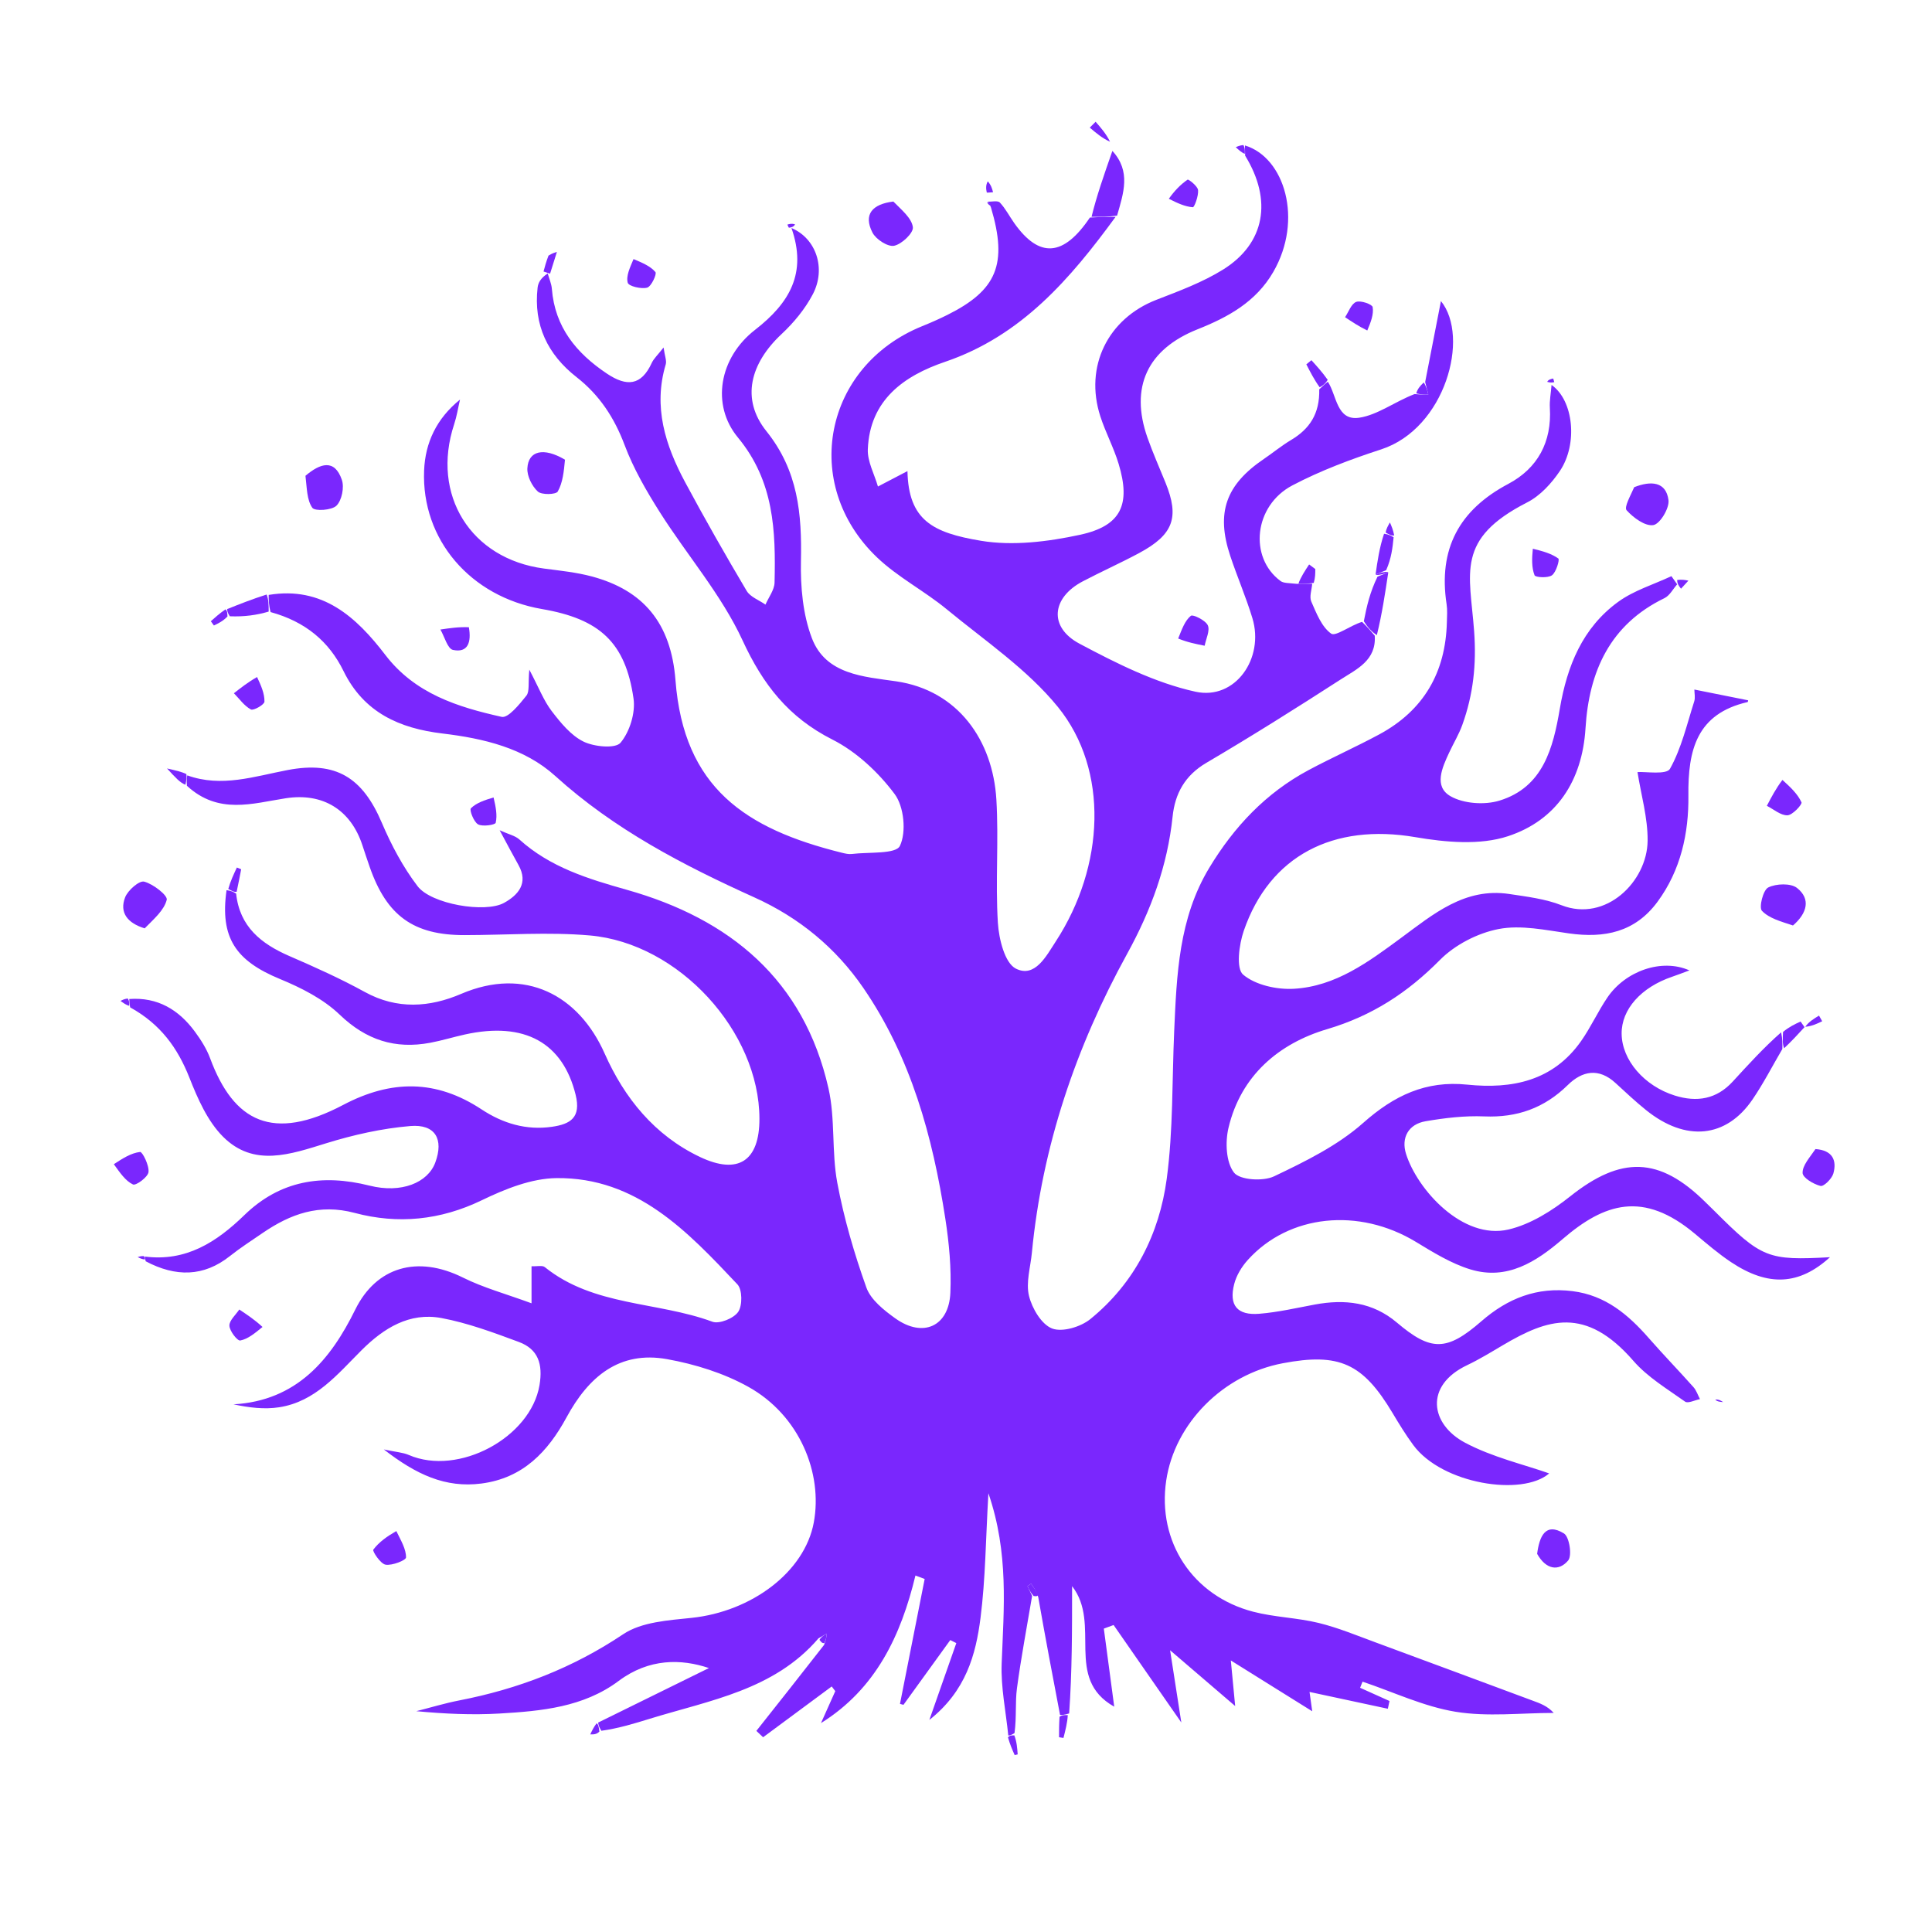 <svg version="1.1" id="Layer_1" xmlns="http://www.w3.org/2000/svg" xmlns:xlink="http://www.w3.org/1999/xlink" x="0px" y="0px"
	 width="100%" viewBox="0 0 374 374" enable-background="new 0 0 374 374" xml:space="preserve">
<path fill="#7A27FD" opacity="1" stroke="none" 
	d="
M115.787,333.462 
	C123.152,329.837 130.517,326.212 137.234,322.905 
	C131.889,321.103 125.656,320.994 119.77,325.393 
	C112.937,330.499 104.807,331.229 96.717,331.708 
	C91.405,332.022 86.059,331.767 80.587,331.254 
	C83.358,330.551 86.103,329.714 88.905,329.17 
	C100.32,326.953 110.857,322.91 120.638,316.355 
	C124.186,313.977 129.371,313.663 133.892,313.188 
	C145.497,311.966 155.754,304.318 157.534,294.731 
	C159.304,285.199 154.8,273.993 144.86,268.461 
	C140.091,265.806 134.553,264.084 129.153,263.11 
	C119.85,261.433 113.921,266.544 109.673,274.371 
	C106.087,280.979 101.262,286.152 93.168,287.187 
	C86.208,288.077 80.56,285.438 74.305,280.588 
	C76.683,281.097 77.997,281.163 79.128,281.653 
	C88.756,285.825 102.754,278.269 104.441,268.121 
	C105.117,264.055 104.186,261.169 100.425,259.773 
	C95.533,257.957 90.566,256.108 85.467,255.151 
	C79.266,253.987 74.274,257.105 69.991,261.378 
	C65.332,266.028 61.054,271.341 54.029,272.424 
	C51.177,272.863 48.2,272.496 45.195,271.855 
	C57.464,271.158 64.017,263.171 68.77,253.517 
	C72.832,245.266 80.777,242.915 89.628,247.32 
	C93.595,249.294 97.957,250.475 102.896,252.294 
	C102.896,249.002 102.896,247.223 102.896,245.12 
	C103.986,245.172 104.986,244.906 105.462,245.289 
	C114.931,252.914 127.23,251.922 137.907,255.862 
	C139.24,256.353 142.061,255.203 142.906,253.947 
	C143.741,252.707 143.711,249.648 142.746,248.624 
	C133.096,238.385 123.246,227.901 107.744,228.059 
	C102.884,228.109 97.766,230.17 93.266,232.345 
	C85.236,236.228 77.01,237.022 68.673,234.801 
	C61.795,232.968 56.245,234.99 50.83,238.691 
	C48.701,240.147 46.526,241.552 44.508,243.152 
	C39.415,247.191 34.005,247.231 28.199,244.158 
	C28.08,243.626 28.031,243.245 28.031,243.245 
	C35.992,244.268 41.899,240.473 47.297,235.229 
	C54.2,228.523 62.363,227.209 71.543,229.518 
	C77.69,231.064 82.818,228.966 84.269,225.032 
	C85.93,220.529 84.274,217.571 79.417,217.981 
	C73.936,218.443 68.431,219.681 63.162,221.31 
	C56.197,223.463 49.134,225.99 43.191,220.061 
	C40.189,217.066 38.276,212.706 36.676,208.647 
	C34.387,202.839 31.065,198.254 25.195,195.006 
	C25.032,194.095 25.029,193.743 25.026,193.39 
	C30.507,192.991 34.604,195.462 37.73,199.712 
	C38.894,201.294 39.992,203.021 40.67,204.849 
	C45.249,217.208 52.81,221.07 66.436,213.89 
	C75.769,208.972 84.446,208.968 93.231,214.763 
	C97.338,217.473 101.872,218.841 106.851,218.125 
	C110.421,217.611 112.522,216.357 111.429,211.922 
	C108.955,201.883 101.587,197.696 89.987,200.26 
	C87.74,200.757 85.53,201.441 83.271,201.864 
	C76.487,203.133 70.885,201.343 65.746,196.411 
	C62.582,193.374 58.309,191.216 54.183,189.514 
	C45.663,186 42.547,181.555 43.855,172.32 
	C44.855,172.448 45.284,172.716 45.712,172.985 
	C46.385,179.377 50.548,182.703 56.026,185.077 
	C60.975,187.221 65.917,189.443 70.637,192.038 
	C76.874,195.467 83.194,195.001 89.254,192.404 
	C101.691,187.073 112.043,192.658 117.056,203.957 
	C120.864,212.542 126.706,219.787 135.502,223.968 
	C142.894,227.481 147.026,224.755 147.013,216.567 
	C146.986,199.735 131.466,182.598 114.179,181.087 
	C106.158,180.387 98.022,181.014 89.939,181.021 
	C80.053,181.031 74.87,177.3 71.564,167.817 
	C71.079,166.427 70.613,165.03 70.155,163.631 
	C67.885,156.709 62.447,153.431 55.347,154.524 
	C48.9,155.516 42.303,157.762 36.179,152.108 
	C36.1,150.904 36.178,150.5 36.256,150.097 
	C42.888,152.494 49.243,150.29 55.703,149.062 
	C65.033,147.288 70.179,150.501 73.92,159.287 
	C75.753,163.594 78.018,167.856 80.843,171.561 
	C83.483,175.024 93.918,176.805 97.578,174.779 
	C100.265,173.29 102.371,171.005 100.36,167.436 
	C99.254,165.473 98.211,163.476 96.724,160.723 
	C98.438,161.502 99.714,161.76 100.546,162.511 
	C106.501,167.886 113.825,170.129 121.336,172.247 
	C141.329,177.885 155.616,189.685 160.377,210.679 
	C161.72,216.598 160.962,222.973 162.084,228.967 
	C163.371,235.844 165.356,242.645 167.712,249.238 
	C168.562,251.614 171.117,253.64 173.327,255.219 
	C178.678,259.041 183.688,256.783 183.973,250.269 
	C184.182,245.507 183.73,240.65 183,235.923 
	C180.55,220.042 176.355,204.691 167.123,191.241 
	C161.798,183.483 154.71,177.644 146.076,173.74 
	C132.257,167.493 118.919,160.572 107.506,150.23 
	C101.51,144.798 93.625,142.945 85.646,141.991 
	C77.375,141.002 70.449,137.967 66.51,129.924 
	C63.698,124.182 59.136,120.34 52.378,118.486 
	C52.01,117.077 52.008,116.121 52.007,115.166 
	C62.415,113.434 68.979,119.447 74.597,126.788 
	C80.34,134.292 88.598,136.871 97.118,138.772 
	C98.379,139.053 100.559,136.336 101.898,134.671 
	C102.542,133.87 102.218,132.289 102.465,129.635 
	C104.328,133.164 105.261,135.649 106.806,137.664 
	C108.533,139.914 110.512,142.358 112.951,143.557 
	C115.01,144.569 119.132,144.965 120.126,143.779 
	C121.903,141.657 123.036,137.992 122.64,135.229 
	C121.082,124.356 116.089,119.818 104.918,117.901 
	C91.073,115.525 81.563,104.46 82.099,91.082 
	C82.314,85.702 84.497,81.029 89.049,77.353 
	C88.677,78.948 88.426,80.584 87.915,82.133 
	C83.403,95.799 91.122,108.194 105.309,110.061 
	C108.42,110.471 111.578,110.787 114.593,111.597 
	C124.476,114.255 129.9,120.535 130.761,131.694 
	C132.368,152.513 144.322,160.446 162.932,165.065 
	C163.574,165.224 164.267,165.394 164.906,165.314 
	C168.163,164.91 173.42,165.388 174.204,163.75 
	C175.484,161.075 175.002,156.141 173.187,153.712 
	C170.04,149.501 165.791,145.518 161.133,143.163 
	C152.642,138.869 147.707,132.547 143.745,123.969 
	C139.657,115.12 133,107.48 127.726,99.147 
	C125.116,95.022 122.625,90.703 120.915,86.158 
	C118.922,80.862 116.057,76.484 111.632,73.024 
	C106.004,68.623 103.252,62.902 104.07,55.684 
	C104.178,54.728 104.676,53.816 106.03,52.937 
	C106.306,53.93 106.751,54.91 106.831,55.919 
	C107.421,63.327 111.538,68.336 117.478,72.317 
	C121.31,74.884 124.125,74.7 126.168,70.253 
	C126.553,69.416 127.304,68.746 128.455,67.269 
	C128.684,68.913 129.087,69.826 128.87,70.553 
	C126.412,78.777 128.803,86.218 132.626,93.342 
	C136.435,100.442 140.428,107.448 144.539,114.378 
	C145.244,115.567 146.941,116.168 148.18,117.041 
	C148.794,115.618 149.907,114.207 149.94,112.771 
	C150.175,102.794 149.867,93.175 142.843,84.688 
	C137.622,78.379 139.209,69.252 146.154,63.861 
	C152.879,58.639 156.258,52.851 153.211,44.137 
	C158.029,46.174 159.937,52.007 157.357,56.94 
	C155.861,59.799 153.674,62.452 151.303,64.667 
	C145.266,70.306 143.356,77.224 148.358,83.464 
	C154.521,91.151 155.238,99.491 155.048,108.628 
	C154.944,113.608 155.419,118.947 157.167,123.54 
	C159.863,130.625 167.272,130.986 173.462,131.889 
	C185.482,133.641 192.193,143.342 192.879,154.771 
	C193.355,162.698 192.678,170.695 193.169,178.62 
	C193.363,181.761 194.503,186.429 196.661,187.511 
	C200.345,189.359 202.536,185.075 204.387,182.231 
	C213.849,167.697 214.708,149.078 204.812,136.881 
	C198.868,129.556 190.652,124.033 183.26,117.938 
	C178.935,114.373 173.787,111.735 169.765,107.89 
	C154.919,93.698 159.514,70.848 178.505,63.146 
	C180.171,62.471 181.823,61.746 183.43,60.942 
	C192.965,56.172 195.099,51.152 191.842,40.193 
	C191.526,39.309 191.343,39.174 191.161,39.039 
	C191.98,39.074 193.149,38.778 193.551,39.205 
	C194.654,40.376 195.406,41.872 196.349,43.201 
	C201.196,50.029 205.874,49.704 210.984,42.114 
	C213.136,41.981 214.545,41.984 215.954,41.987 
	C207.193,53.964 197.75,65.008 182.956,70.039 
	C174.974,72.753 168.369,77.439 167.994,86.978 
	C167.9,89.349 169.261,91.778 169.954,94.181 
	C171.94,93.144 173.926,92.106 175.668,91.196 
	C175.873,100.686 180.521,103.125 189.892,104.684 
	C196.075,105.713 202.853,104.866 209.076,103.523 
	C217.062,101.799 218.924,97.647 216.543,89.781 
	C215.595,86.65 214.012,83.714 213.004,80.597 
	C209.878,70.931 214.479,61.672 223.859,58.037 
	C228.272,56.327 232.805,54.653 236.789,52.168 
	C244.886,47.117 246.355,38.772 241.039,30.141 
	C240.994,29.023 241.001,28.593 241.008,28.162 
	C248.666,30.476 252.335,42.532 246.482,52.65 
	C243.117,58.466 237.709,61.405 231.822,63.748 
	C222.129,67.607 218.675,74.937 222.133,84.736 
	C223.172,87.679 224.446,90.539 225.621,93.434 
	C228.355,100.172 227.157,103.5 220.504,107.07 
	C216.922,108.992 213.199,110.65 209.599,112.541 
	C203.554,115.716 202.973,121.416 208.976,124.608 
	C216.119,128.406 223.621,132.19 231.423,133.902 
	C239.123,135.592 244.802,127.436 242.441,119.662 
	C241.202,115.582 239.494,111.646 238.148,107.595 
	C235.373,99.247 237.294,93.851 244.648,88.857 
	C246.422,87.653 248.086,86.274 249.922,85.179 
	C253.512,83.037 255.489,80.111 255.382,75.367 
	C256.179,74.582 256.611,74.235 257.044,73.889 
	C258.792,76.536 258.721,81.531 263.132,80.862 
	C266.68,80.324 269.927,77.802 273.834,76.284 
	C275.073,76.394 275.784,76.381 276.496,76.367 
	C276.292,75.564 276.089,74.761 275.885,73.957 
	C276.911,68.691 277.938,63.425 278.94,58.281 
	C284.586,65.246 279.782,82.951 267.362,86.995 
	C261.496,88.905 255.633,91.099 250.188,93.96 
	C242.736,97.875 241.713,107.897 247.886,112.472 
	C248.474,112.907 249.423,112.854 250.967,113.015 
	C252.493,113.003 253.255,113.004 254.017,113.005 
	C253.932,114.168 253.43,115.515 253.845,116.457 
	C254.838,118.713 255.85,121.366 257.695,122.662 
	C258.555,123.265 261.367,121.087 263.673,120.382 
	C264.742,121.413 265.433,122.23 266.124,123.048 
	C266.468,127.851 262.605,129.548 259.51,131.545 
	C250.94,137.074 242.303,142.51 233.514,147.68 
	C229.379,150.113 227.46,153.623 226.997,158.057 
	C226.001,167.584 222.832,176.208 218.192,184.643 
	C208.279,202.659 201.736,221.903 199.752,242.52 
	C199.484,245.313 198.566,248.277 199.195,250.857 
	C199.785,253.275 201.61,256.378 203.665,257.171 
	C205.653,257.938 209.213,256.861 211.071,255.35 
	C219.635,248.387 224.427,238.883 225.859,228.19 
	C227.123,218.761 226.879,209.13 227.302,199.588 
	C227.787,188.677 228.184,177.78 234.09,167.996 
	C238.901,160.026 245.064,153.496 253.304,149.085 
	C257.803,146.677 262.479,144.598 266.972,142.181 
	C275.591,137.545 279.841,130.182 280.088,120.453 
	C280.118,119.288 280.209,118.099 280.034,116.957 
	C278.407,106.305 282.424,98.738 291.976,93.674 
	C297.66,90.661 300.423,85.567 300.024,78.946 
	C299.941,77.57 300.219,76.173 300.352,74.517 
	C304.631,77.519 305.467,85.956 301.977,91.154 
	C300.371,93.547 298.16,95.966 295.649,97.247 
	C281.703,104.364 284.527,110.817 285.365,122.204 
	C285.838,128.637 285.19,134.462 283.081,140.318 
	C282.415,142.168 281.373,143.88 280.539,145.671 
	C279.186,148.58 277.499,152.235 280.786,154.129 
	C283.317,155.586 287.373,155.864 290.242,154.992 
	C298.751,152.405 300.665,144.754 301.953,137.188 
	C303.363,128.914 306.342,121.52 313.268,116.494 
	C316.3,114.293 320.102,113.154 323.555,111.533 
	C323.927,112.059 324.3,112.586 324.672,113.112 
	C323.861,114.023 323.225,115.297 322.211,115.789 
	C311.652,120.901 307.605,129.979 306.926,140.968 
	C306.295,151.184 301.289,158.782 291.931,161.871 
	C286.492,163.666 279.835,163.059 273.978,162.056 
	C258.149,159.347 245.79,165.607 240.768,180.199 
	C239.853,182.859 239.247,187.487 240.645,188.669 
	C243.041,190.695 247.181,191.602 250.497,191.408 
	C258.559,190.938 264.906,186.217 271.21,181.57 
	C277.439,176.978 283.554,171.764 292.173,173.062 
	C295.585,173.576 299.118,174.001 302.293,175.241 
	C310.843,178.58 318.87,170.664 318.949,162.756 
	C318.994,158.314 317.681,153.859 316.989,149.462 
	C318.576,149.348 322.605,150.028 323.276,148.829 
	C325.502,144.851 326.554,140.207 327.968,135.79 
	C328.204,135.053 328.001,134.176 328.001,133.484 
	C331.622,134.209 334.991,134.884 338.385,135.564 
	C338.416,135.418 338.408,135.881 338.299,135.906 
	C328.459,138.171 326.74,145.164 326.842,154.032 
	C326.925,161.272 325.375,168.445 320.869,174.562 
	C316.52,180.468 310.601,181.656 303.73,180.69 
	C299.21,180.055 294.441,179.007 290.111,179.843 
	C286.044,180.628 281.65,182.894 278.739,185.835 
	C272.454,192.183 265.625,196.64 256.893,199.231 
	C247.561,201.999 240.208,208.212 237.813,218.331 
	C237.162,221.082 237.323,224.965 238.869,226.982 
	C239.988,228.443 244.506,228.73 246.639,227.715 
	C252.679,224.838 258.933,221.768 263.873,217.388 
	C269.876,212.064 276.022,209.14 284.019,209.964 
	C292.734,210.862 300.644,209.245 306.067,201.54 
	C307.958,198.854 309.323,195.799 311.175,193.081 
	C314.656,187.972 321.675,185.464 327.041,187.854 
	C325.545,188.404 324.643,188.758 323.727,189.068 
	C317.673,191.117 313.864,195.405 313.919,200.127 
	C313.977,205.227 318.298,210.221 324.189,212.072 
	C328.491,213.424 332.288,212.79 335.424,209.374 
	C338.453,206.074 341.468,202.761 344.795,199.842 
	C345.077,201.176 345.053,202.123 345.028,203.071 
	C343.121,206.327 341.388,209.703 339.271,212.816 
	C334.163,220.324 326.331,221.078 318.663,214.908 
	C316.599,213.247 314.665,211.422 312.71,209.631 
	C309.481,206.673 306.287,207.297 303.488,210.049 
	C298.948,214.513 293.672,216.381 287.317,216.115 
	C283.551,215.958 279.706,216.413 275.975,217.051 
	C272.618,217.625 271.213,220.274 272.179,223.359 
	C274.337,230.252 283.135,240.093 292.033,238.006 
	C296.293,237.007 300.457,234.378 303.956,231.596 
	C313.801,223.765 321.188,223.872 330.116,232.692 
	C330.709,233.278 331.313,233.852 331.902,234.441 
	C341.019,243.55 342.256,244.045 354.254,243.37 
	C348.309,248.775 342.323,249.139 335.098,244.325 
	C332.633,242.683 330.366,240.728 328.088,238.822 
	C318.105,230.466 310.6,232.895 302.511,239.85 
	C297.368,244.273 291.745,247.899 284.64,245.732 
	C280.925,244.598 277.46,242.449 274.095,240.408 
	C263.064,233.719 249.513,235.057 241.533,243.924 
	C240.367,245.219 239.35,246.892 238.921,248.559 
	C237.859,252.675 239.5,254.67 243.779,254.321 
	C247.387,254.027 250.955,253.2 254.528,252.535 
	C260.333,251.455 265.732,252.059 270.424,256.038 
	C277.012,261.624 280.059,261.608 286.765,255.772 
	C291.861,251.338 297.533,249.075 304.419,249.944 
	C310.821,250.751 315.214,254.506 319.223,259.085 
	C322.027,262.287 324.995,265.343 327.825,268.523 
	C328.395,269.162 328.671,270.064 329.082,270.844 
	C328.102,271.034 326.762,271.73 326.202,271.331 
	C322.738,268.864 318.94,266.594 316.197,263.438 
	C306.905,252.75 299.541,255.321 290.913,260.413 
	C288.643,261.753 286.386,263.142 284.01,264.272 
	C275.684,268.229 276.891,275.713 283.607,279.281 
	C288.903,282.094 294.957,283.48 299.895,285.225 
	C294.684,289.726 279.172,287.305 273.59,279.744 
	C272.128,277.764 270.837,275.649 269.573,273.533 
	C263.821,263.908 259.257,261.826 248.3,263.905 
	C236.766,266.093 227.396,275.534 225.755,286.619 
	C224.006,298.435 230.863,308.956 242.618,312.005 
	C246.738,313.074 251.11,313.157 255.25,314.168 
	C259.025,315.09 262.661,316.603 266.324,317.951 
	C276.456,321.678 286.568,325.458 296.691,329.211 
	C298.103,329.734 299.529,330.219 300.774,331.591 
	C294.435,331.591 287.967,332.378 281.793,331.369 
	C275.631,330.362 269.762,327.555 263.765,325.538 
	C263.607,325.933 263.45,326.328 263.292,326.723 
	C265.19,327.577 267.087,328.431 268.984,329.285 
	C268.877,329.784 268.769,330.284 268.661,330.783 
	C263.583,329.693 258.506,328.603 253.502,327.529 
	C253.659,328.649 253.867,330.147 254.024,331.27 
	C248.898,328.071 243.779,324.876 238.266,321.436 
	C238.602,324.966 238.867,327.75 239.106,330.257 
	C235.08,326.806 231.148,323.436 226.509,319.46 
	C227.395,325.162 228.042,329.325 228.682,333.445 
	C224.133,326.896 219.853,320.735 215.573,314.574 
	C214.942,314.806 214.312,315.038 213.681,315.27 
	C214.331,320.149 214.981,325.029 215.694,330.384 
	C205.935,324.881 213.277,314.423 207.537,307.05 
	C207.537,315.755 207.537,323.554 206.97,331.687 
	C206.003,332.003 205.603,331.984 205.202,331.966 
	C203.799,324.601 202.397,317.236 200.983,309.169 
	C200.513,307.838 200.055,307.211 199.597,306.583 
	C199.366,306.737 199.134,306.891 198.903,307.045 
	C199.201,307.678 199.499,308.311 199.797,308.944 
	C198.798,314.907 197.662,320.851 196.862,326.84 
	C196.502,329.536 196.813,332.322 196.393,335.492 
	C195.705,335.932 195.445,335.947 195.185,335.962 
	C194.722,331.314 193.727,326.646 193.904,322.023 
	C194.312,311.341 195.323,300.677 191.336,289.066 
	C190.817,297.964 190.776,305.634 189.812,313.186 
	C188.899,320.34 186.983,327.351 179.905,332.947 
	C181.909,327.236 183.517,322.655 185.125,318.074 
	C184.736,317.878 184.347,317.682 183.958,317.486 
	C180.937,321.665 177.917,325.843 174.896,330.022 
	C174.671,329.962 174.445,329.902 174.219,329.843 
	C175.812,321.783 177.405,313.724 178.998,305.664 
	C178.403,305.44 177.808,305.216 177.213,304.991 
	C174.4,316.631 169.55,326.936 158.925,333.563 
	C159.849,331.5 160.772,329.436 161.696,327.373 
	C161.466,327.072 161.236,326.77 161.006,326.468 
	C156.578,329.746 152.15,333.024 147.721,336.302 
	C147.287,335.89 146.853,335.479 146.419,335.067 
	C150.673,329.696 154.928,324.326 159.524,318.429 
	C159.93,317.342 159.993,316.781 160.057,316.219 
	C159.518,316.532 158.98,316.845 158.441,317.157 
	C149.853,327.17 137.43,329.133 125.781,332.722 
	C122.81,333.638 119.841,334.559 116.415,335.048 
	C115.902,334.232 115.844,333.847 115.787,333.462 
z"/>
<path fill="#7A27FD" opacity="1" stroke="none" 
	d="
M28.006,179.712 
	C24.707,178.708 23.073,176.681 24.218,173.715 
	C24.748,172.343 26.946,170.425 27.901,170.668 
	C29.647,171.112 32.487,173.343 32.278,174.18 
	C31.764,176.229 29.774,177.907 28.006,179.712 
z"/>
<path fill="#7A27FD" opacity="1" stroke="none" 
	d="
M347.089,179.156 
	C344.816,178.394 342.482,177.797 341.078,176.318 
	C340.465,175.672 341.3,172.292 342.294,171.799 
	C343.827,171.038 346.662,170.934 347.877,171.898 
	C350.538,174.007 349.87,176.743 347.089,179.156 
z"/>
<path fill="#7A27FD" opacity="1" stroke="none" 
	d="
M172.938,39.012 
	C174.551,40.665 176.492,42.217 176.715,43.984 
	C176.854,45.092 174.56,47.281 173.077,47.577 
	C171.853,47.82 169.563,46.331 168.892,45.022 
	C167.098,41.523 168.835,39.513 172.938,39.012 
z"/>
<path fill="#7A27FD" opacity="1" stroke="none" 
	d="
M59.132,92.105 
	C61.987,89.68 64.763,88.78 66.175,92.88 
	C66.674,94.329 66.177,96.843 65.141,97.881 
	C64.236,98.789 60.949,98.999 60.458,98.297 
	C59.384,96.763 59.418,94.453 59.132,92.105 
z"/>
<path fill="#7A27FD" opacity="1" stroke="none" 
	d="
M316.352,94.31 
	C319.633,93.021 322.523,93.234 322.989,96.813 
	C323.193,98.375 321.346,101.429 320.064,101.647 
	C318.484,101.916 316.191,100.23 314.884,98.779 
	C314.356,98.192 315.618,95.992 316.352,94.31 
z"/>
<path fill="#7A27FD" opacity="1" stroke="none" 
	d="
M109.371,88.989 
	C109.155,91.256 108.952,93.422 107.972,95.147 
	C107.628,95.752 104.856,95.837 104.116,95.155 
	C102.979,94.109 102.011,92.164 102.089,90.658 
	C102.264,87.248 105.229,86.531 109.371,88.989 
z"/>
<path fill="#7A27FD" opacity="1" stroke="none" 
	d="
M216.245,41.74 
	C214.545,41.984 213.136,41.981 211.305,41.966 
	C212.287,37.937 213.692,33.92 215.338,29.215 
	C218.968,33.178 217.497,37.372 216.245,41.74 
z"/>
<path fill="#7A27FD" opacity="1" stroke="none" 
	d="
M345.046,150.981 
	C346.605,152.389 347.995,153.702 348.735,155.313 
	C348.918,155.712 347.012,157.792 346.02,157.827 
	C344.714,157.874 343.363,156.665 342.031,155.996 
	C342.9,154.329 343.769,152.662 345.046,150.981 
z"/>
<path fill="#7A27FD" opacity="1" stroke="none" 
	d="
M297.561,300.797 
	C297.996,297.483 299.123,294.618 302.753,296.847 
	C303.796,297.487 304.363,301.133 303.57,302.078 
	C301.792,304.199 299.316,303.926 297.561,300.797 
z"/>
<path fill="#7A27FD" opacity="1" stroke="none" 
	d="
M76.72,296.387 
	C77.63,298.252 78.623,299.88 78.598,301.493 
	C78.589,302.041 75.923,303.104 74.642,302.894 
	C73.66,302.733 72.051,300.272 72.265,299.985 
	C73.37,298.5 74.974,297.387 76.72,296.387 
z"/>
<path fill="#7A27FD" opacity="1" stroke="none" 
	d="
M351.44,222.439 
	C354.744,222.661 355.61,224.625 354.908,227.156 
	C354.625,228.175 353.05,229.729 352.42,229.576 
	C351.067,229.246 348.978,227.994 348.951,227.068 
	C348.909,225.605 350.313,224.1 351.44,222.439 
z"/>
<path fill="#7A27FD" opacity="1" stroke="none" 
	d="
M22.036,225.371 
	C23.743,224.245 25.383,223.199 27.12,222.998 
	C27.569,222.946 28.913,225.623 28.747,226.904 
	C28.621,227.877 26.314,229.558 25.745,229.291 
	C24.272,228.597 23.224,227.002 22.036,225.371 
z"/>
<path fill="#7A27FD" opacity="1" stroke="none" 
	d="
M228.074,123.607 
	C228.792,121.83 229.36,120.165 230.516,119.216 
	C230.917,118.887 233.356,120.066 233.806,121.043 
	C234.272,122.054 233.455,123.657 233.199,125.002 
	C231.518,124.669 229.836,124.335 228.074,123.607 
z"/>
<path fill="#7A27FD" opacity="1" stroke="none" 
	d="
M50.818,256.877 
	C49.371,258.054 48.023,259.206 46.511,259.497 
	C45.96,259.603 44.453,257.68 44.409,256.64 
	C44.366,255.621 45.629,254.546 46.319,253.496 
	C47.83,254.501 49.341,255.506 50.818,256.877 
z"/>
<path fill="#7A27FD" opacity="1" stroke="none" 
	d="
M266.534,122.948 
	C265.433,122.23 264.742,121.413 264.012,120.259 
	C264.592,117.268 265.21,114.613 266.665,111.624 
	C267.916,111.126 268.33,110.961 268.745,110.796 
	C268.144,114.813 267.543,118.831 266.534,122.948 
z"/>
<path fill="#7A27FD" opacity="1" stroke="none" 
	d="
M49.761,131.062 
	C50.537,132.707 51.227,134.276 51.194,135.829 
	C51.182,136.396 49.086,137.61 48.572,137.338 
	C47.282,136.654 46.353,135.291 45.279,134.2 
	C46.649,133.126 48.019,132.052 49.761,131.062 
z"/>
<path fill="#7A27FD" opacity="1" stroke="none" 
	d="
M296.729,106.225 
	C298.65,106.691 300.336,107.161 301.668,108.121 
	C301.95,108.324 301.261,110.754 300.434,111.362 
	C299.66,111.931 297.226,111.786 297.061,111.36 
	C296.474,109.845 296.545,108.076 296.729,106.225 
z"/>
<path fill="#7A27FD" opacity="1" stroke="none" 
	d="
M122.641,50.152 
	C124.34,50.873 125.913,51.516 126.881,52.668 
	C127.189,53.035 126.082,55.467 125.279,55.683 
	C124.123,55.995 121.705,55.408 121.52,54.737 
	C121.157,53.419 121.961,51.779 122.641,50.152 
z"/>
<path fill="#7A27FD" opacity="1" stroke="none" 
	d="
M264.681,63.978 
	C262.995,63.156 261.688,62.279 260.381,61.402 
	C261.077,60.367 261.573,58.824 262.529,58.446 
	C263.387,58.106 265.63,58.9 265.722,59.451 
	C265.957,60.866 265.338,62.423 264.681,63.978 
z"/>
<path fill="#7A27FD" opacity="1" stroke="none" 
	d="
M90.763,121.42 
	C91.279,124.294 90.597,126.442 87.682,125.81 
	C86.636,125.583 86.049,123.242 85.253,121.867 
	C87.022,121.602 88.792,121.338 90.763,121.42 
z"/>
<path fill="#7A27FD" opacity="1" stroke="none" 
	d="
M95.545,154.374 
	C95.965,156.165 96.303,157.803 95.957,159.281 
	C95.864,159.677 93.403,160.071 92.541,159.576 
	C91.698,159.092 90.834,156.793 91.156,156.473 
	C92.22,155.415 93.815,154.891 95.545,154.374 
z"/>
<path fill="#7A27FD" opacity="1" stroke="none" 
	d="
M226.263,38.479 
	C227.335,36.968 228.515,35.725 229.897,34.778 
	C230.073,34.657 231.842,36.023 231.923,36.799 
	C232.039,37.915 231.205,40.14 230.911,40.118 
	C229.394,40.003 227.921,39.322 226.263,38.479 
z"/>
<path fill="#7A27FD" opacity="1" stroke="none" 
	d="
M51.621,115.088 
	C52.008,116.121 52.01,117.077 52.011,118.392 
	C49.661,119.08 47.31,119.411 44.484,119.301 
	C43.997,118.542 43.986,118.224 43.975,117.907 
	C46.395,116.941 48.815,115.976 51.621,115.088 
z"/>
<path fill="#7A27FD" opacity="1" stroke="none" 
	d="
M269.778,104.008 
	C269.573,106.018 269.368,108.027 268.339,110.376 
	C267.106,110.881 266.696,111.047 266.287,111.214 
	C266.652,108.631 267.018,106.049 267.928,103.324 
	C268.908,103.457 269.343,103.733 269.778,104.008 
z"/>
<path fill="#7A27FD" opacity="1" stroke="none" 
	d="
M257.021,73.532 
	C256.611,74.235 256.179,74.582 255.46,74.966 
	C254.41,73.512 253.647,72.02 252.884,70.528 
	C253.211,70.262 253.537,69.996 253.864,69.729 
	C254.909,70.878 255.954,72.026 257.021,73.532 
z"/>
<path fill="#7A27FD" opacity="1" stroke="none" 
	d="
M345.372,202.925 
	C345.053,202.123 345.077,201.176 345.168,199.76 
	C346.343,198.776 347.451,198.261 348.558,197.747 
	C348.814,198.11 349.069,198.473 349.324,198.836 
	C348.121,200.15 346.919,201.465 345.372,202.925 
z"/>
<path fill="#7A27FD" opacity="1" stroke="none" 
	d="
M45.812,172.634 
	C45.284,172.716 44.855,172.448 44.191,172.086 
	C44.589,170.64 45.221,169.288 45.853,167.935 
	C46.131,168.048 46.409,168.16 46.687,168.273 
	C46.429,169.609 46.171,170.946 45.812,172.634 
z"/>
<path fill="#7A27FD" opacity="1" stroke="none" 
	d="
M254.317,112.839 
	C253.255,113.004 252.493,113.003 251.35,112.995 
	C251.786,111.749 252.604,110.509 253.421,109.269 
	C253.82,109.565 254.218,109.861 254.616,110.157 
	C254.616,110.996 254.616,111.835 254.317,112.839 
z"/>
<path fill="#7A27FD" opacity="1" stroke="none" 
	d="
M275.612,74.042 
	C276.089,74.761 276.292,75.564 276.496,76.367 
	C275.784,76.381 275.073,76.394 274.157,76.148 
	C274.414,75.301 274.876,74.714 275.612,74.042 
z"/>
<path fill="#7A27FD" opacity="1" stroke="none" 
	d="
M205.107,332.334 
	C205.603,331.984 206.003,332.003 206.704,332.011 
	C206.625,333.48 206.245,334.958 205.865,336.436 
	C205.58,336.39 205.296,336.344 205.011,336.297 
	C205.011,335.099 205.011,333.9 205.107,332.334 
z"/>
<path fill="#7A27FD" opacity="1" stroke="none" 
	d="
M106.18,49.483 
	C106.871,49.044 107.337,48.909 107.804,48.775 
	C107.363,50.179 106.922,51.583 106.482,52.987 
	C106.061,52.843 105.64,52.7 105.219,52.556 
	C105.465,51.634 105.71,50.711 106.18,49.483 
z"/>
<path fill="#7A27FD" opacity="1" stroke="none" 
	d="
M214.883,27.433 
	C213.402,26.781 212.181,25.743 210.961,24.705 
	C211.337,24.327 211.713,23.949 212.089,23.571 
	C213.107,24.73 214.125,25.889 214.883,27.433 
z"/>
<path fill="#7A27FD" opacity="1" stroke="none" 
	d="
M43.644,117.965 
	C43.986,118.224 43.997,118.542 44.034,119.336 
	C43.176,120.236 42.292,120.66 41.408,121.084 
	C41.209,120.809 41.011,120.534 40.813,120.259 
	C41.646,119.514 42.48,118.769 43.644,117.965 
z"/>
<path fill="#7A27FD" opacity="1" stroke="none" 
	d="
M36.077,149.839 
	C36.178,150.5 36.1,150.904 35.9,151.912 
	C34.883,151.541 33.989,150.566 32.331,148.758 
	C34.253,149.201 35.076,149.391 36.077,149.839 
z"/>
<path fill="#7A27FD" opacity="1" stroke="none" 
	d="
M195.122,336.315 
	C195.445,335.947 195.705,335.932 196.356,335.935 
	C196.832,337.176 196.918,338.398 197.005,339.62 
	C196.81,339.663 196.616,339.706 196.421,339.749 
	C195.967,338.722 195.513,337.695 195.122,336.315 
z"/>
<path fill="#7A27FD" opacity="1" stroke="none" 
	d="
M349.464,198.771 
	C350.123,197.818 351.125,197.211 352.127,196.603 
	C352.332,196.967 352.537,197.332 352.742,197.696 
	C351.764,198.169 350.786,198.643 349.464,198.771 
z"/>
<path fill="#7A27FD" opacity="1" stroke="none" 
	d="
M200.089,308.958 
	C199.499,308.311 199.201,307.678 198.903,307.045 
	C199.134,306.891 199.366,306.737 199.597,306.583 
	C200.055,307.211 200.513,307.838 200.962,308.779 
	C200.763,309.051 200.572,309.011 200.089,308.958 
z"/>
<path fill="#7A27FD" opacity="1" stroke="none" 
	d="
M269.889,103.648 
	C269.343,103.733 268.908,103.457 268.232,103.09 
	C268.348,102.377 268.705,101.756 269.061,101.135 
	C269.374,101.853 269.687,102.571 269.889,103.648 
z"/>
<path fill="#7A27FD" opacity="1" stroke="none" 
	d="
M191.218,35.104 
	C191.876,35.848 192.056,36.53 192.236,37.212 
	C191.813,37.233 191.037,37.334 191.021,37.263 
	C190.856,36.539 190.816,35.787 191.218,35.104 
z"/>
<path fill="#7A27FD" opacity="1" stroke="none" 
	d="
M324.678,112.268 
	C325.671,112.156 326.257,112.28 326.842,112.405 
	C326.365,112.924 325.888,113.443 325.412,113.962 
	C325.031,113.477 324.65,112.991 324.678,112.268 
z"/>
<path fill="#7A27FD" opacity="1" stroke="none" 
	d="
M115.495,333.592 
	C115.844,333.847 115.902,334.232 116.033,335.197 
	C115.493,335.767 114.88,335.757 114.267,335.748 
	C114.579,335.072 114.891,334.397 115.495,333.592 
z"/>
<path fill="#7A27FD" opacity="1" stroke="none" 
	d="
M24.731,193.288 
	C25.029,193.743 25.032,194.095 25.021,194.713 
	C24.448,194.572 23.889,194.166 23.329,193.76 
	C23.698,193.569 24.066,193.378 24.731,193.288 
z"/>
<path fill="#7A27FD" opacity="1" stroke="none" 
	d="
M240.691,28.077 
	C241.001,28.593 240.994,29.023 240.974,29.777 
	C240.381,29.564 239.802,29.028 239.222,28.493 
	C239.606,28.326 239.991,28.159 240.691,28.077 
z"/>
<path fill="#7A27FD" opacity="1" stroke="none" 
	d="
M27.766,243.15 
	C28.031,243.245 28.08,243.626 28.04,243.814 
	C27.548,243.786 27.097,243.57 26.646,243.354 
	C26.931,243.255 27.217,243.155 27.766,243.15 
z"/>
<path fill="#7A27FD" opacity="1" stroke="none" 
	d="
M266.327,111.224 
	C266.696,111.047 267.106,110.881 268.179,110.713 
	C268.843,110.711 268.663,110.782 268.704,110.789 
	C268.33,110.961 267.916,111.126 266.83,111.295 
	C266.159,111.299 266.367,111.235 266.327,111.224 
z"/>
<path fill="#7A27FD" opacity="1" stroke="none" 
	d="
M299.516,73.922 
	C299.692,73.519 300.173,73.369 300.665,73.272 
	C300.689,73.267 300.806,73.731 300.879,73.977 
	C300.527,74.046 300.174,74.115 299.516,73.922 
z"/>
<path fill="#7A27FD" opacity="1" stroke="none" 
	d="
M332.044,270.935 
	C332.698,270.86 333.136,271.14 333.574,271.42 
	C332.992,271.376 332.41,271.333 332.044,270.935 
z"/>
<path fill="#7A27FD" opacity="1" stroke="none" 
	d="
M153.902,43.436 
	C153.691,43.881 153.223,44.029 152.744,44.08 
	C152.659,44.089 152.531,43.691 152.424,43.482 
	C152.829,43.356 153.234,43.23 153.902,43.436 
z"/>
<path fill="#7A27FD" opacity="1" stroke="none" 
	d="
M191.804,39.771 
	C191.601,39.837 191.303,39.578 191.083,39.179 
	C191.343,39.174 191.526,39.309 191.804,39.771 
z"/>
<path fill="#7A27FD" opacity="1" stroke="none" 
	d="
M158.641,317.445 
	C158.98,316.845 159.518,316.532 160.057,316.219 
	C159.993,316.781 159.93,317.342 159.576,318.088 
	C159.137,318.093 158.989,317.912 158.641,317.445 
z"/>
</svg>
